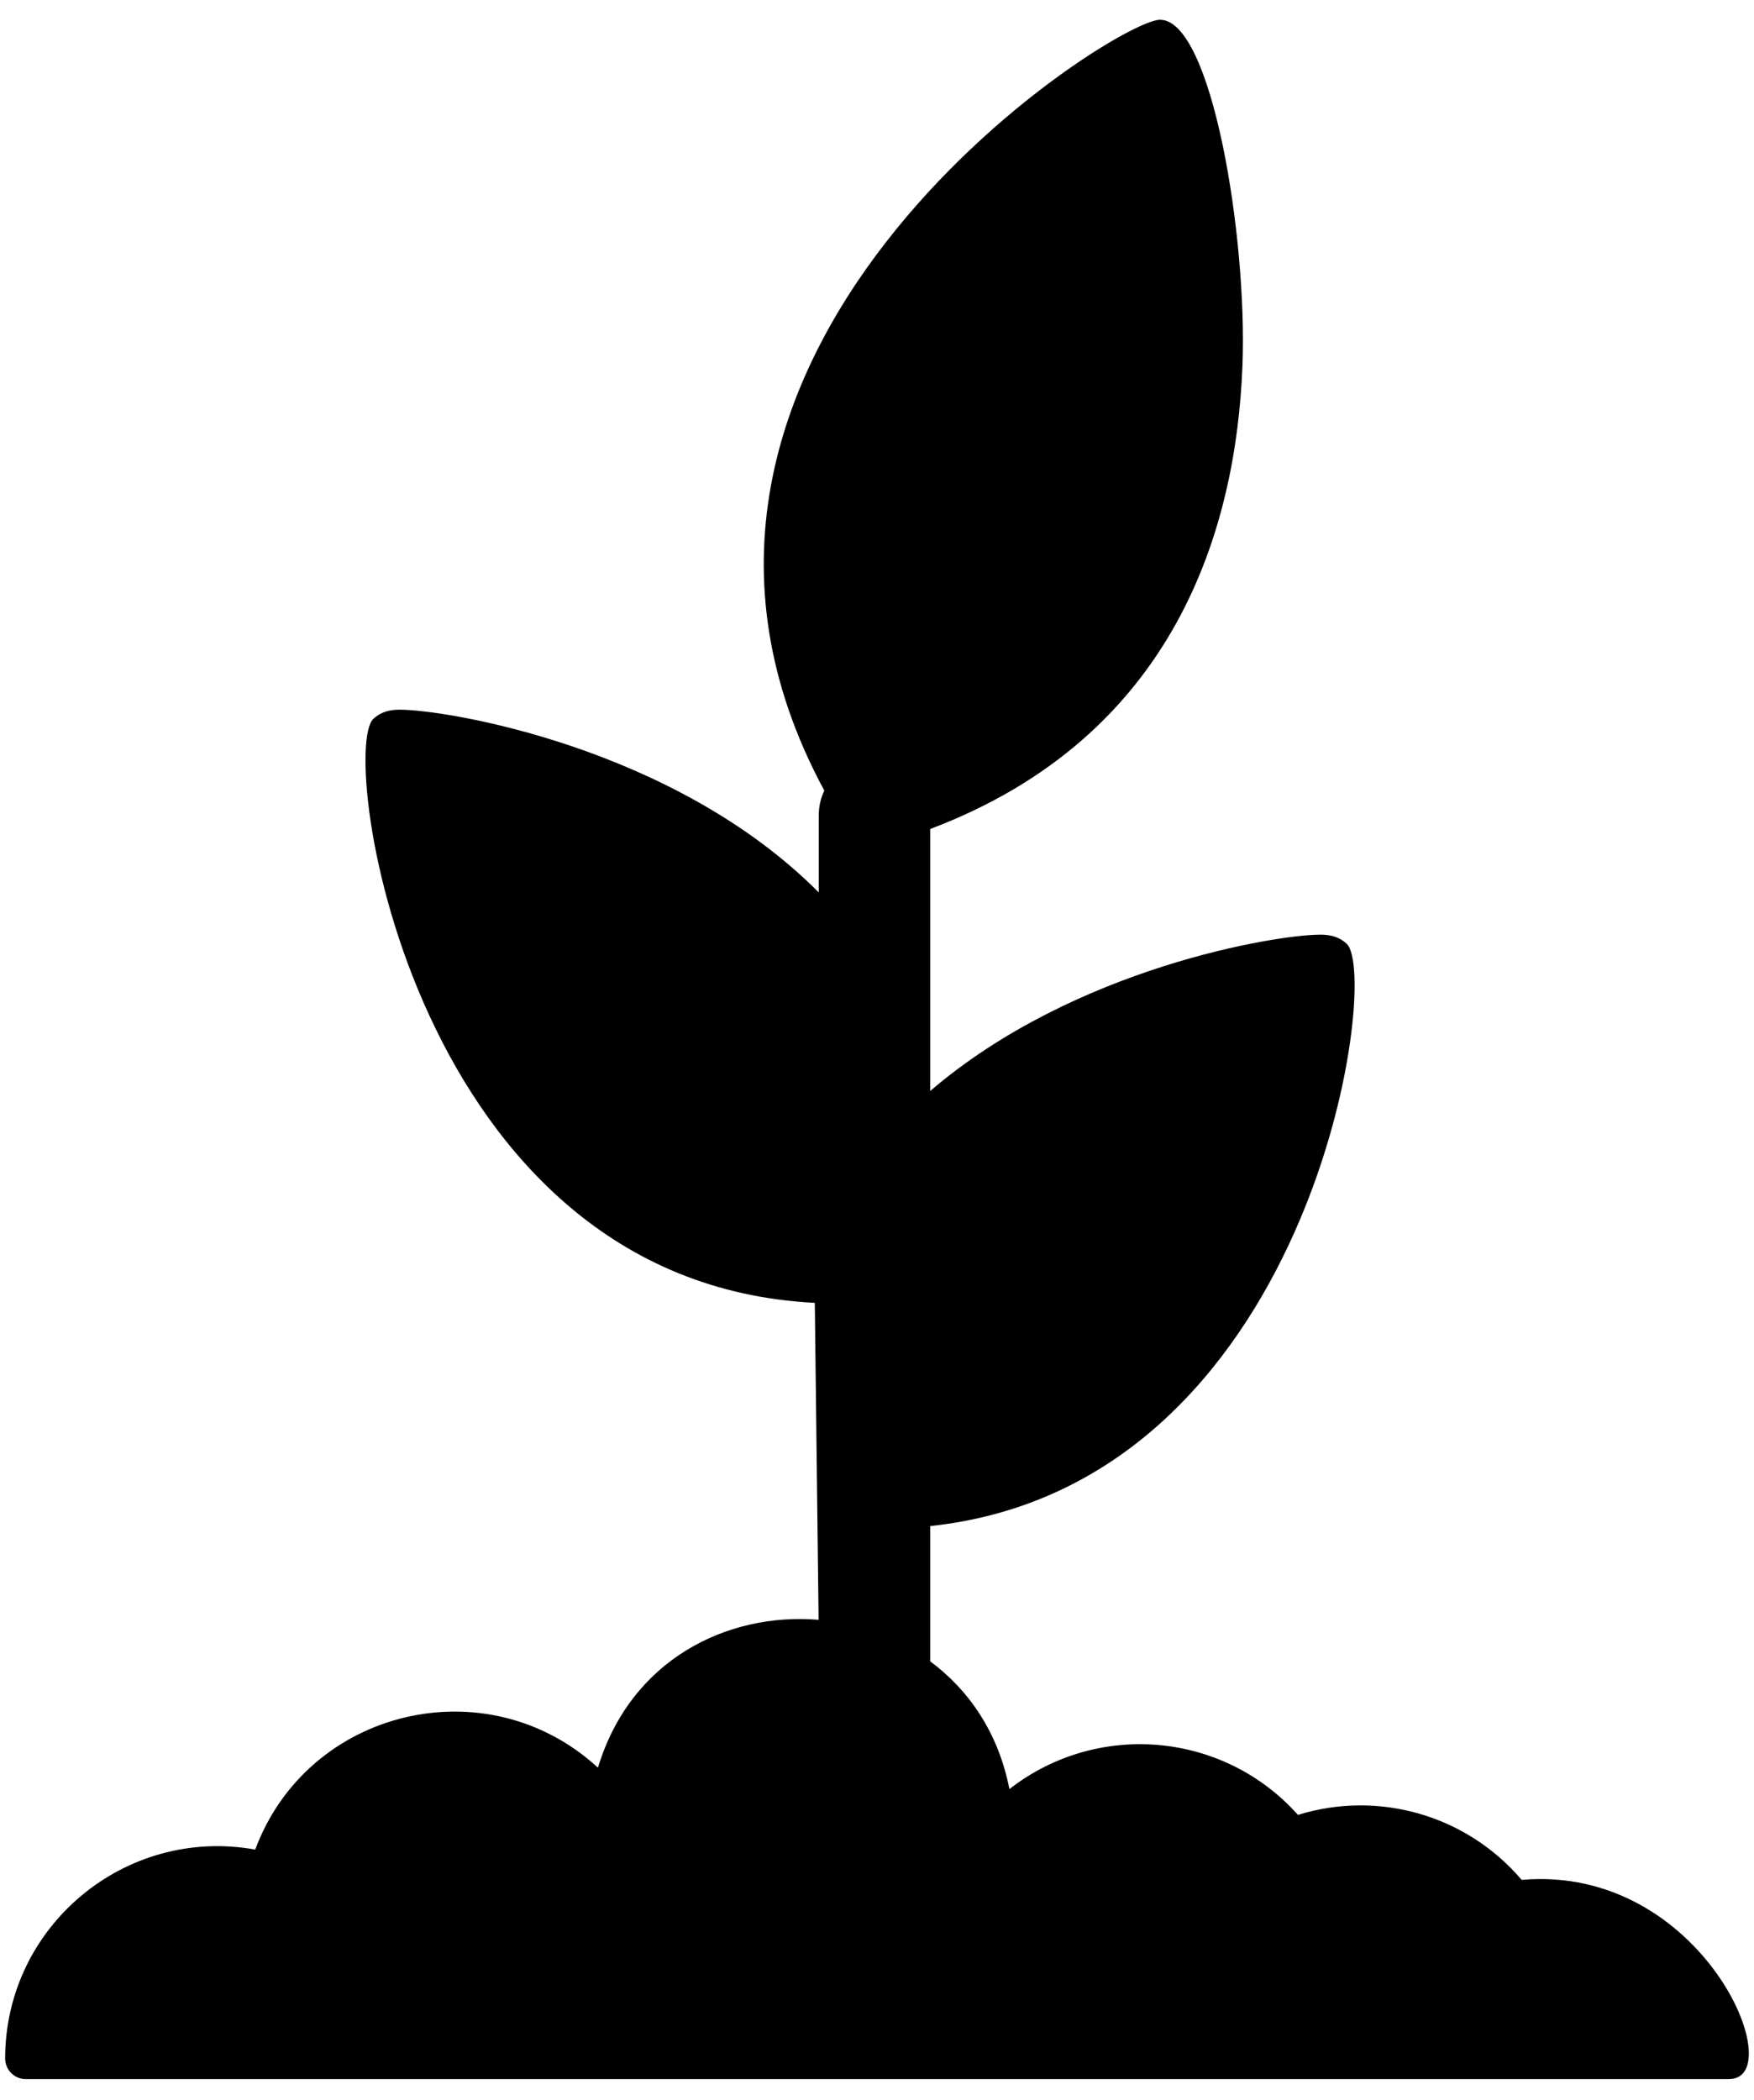 <svg width="61" height="73" viewBox="0 0 61 73" fill="none" xmlns="http://www.w3.org/2000/svg">
<path d="M28.469 56.311C25.273 56.047 21.925 57.709 20.795 61.452C16.93 57.901 10.695 59.406 8.876 64.299C4.348 63.483 0.179 66.968 0.179 71.563C0.179 71.953 0.498 72.277 0.888 72.277H60.128C62.296 72.282 59.237 64.805 52.92 65.352C51 63.098 47.941 62.227 45.14 63.093C42.541 60.186 38.149 59.821 35.105 62.197C34.72 60.226 33.687 58.747 32.349 57.754V53.053C45.616 51.64 48.042 33.967 46.837 32.812C46.502 32.493 46.082 32.493 45.904 32.493C44.42 32.493 37.384 33.617 32.349 37.928V28.82C40.89 25.594 42.992 18.37 43.21 12.702C43.382 8.245 42.146 0.687 40.343 0.687C38.717 0.687 20.476 12.332 28.667 27.483C28.55 27.731 28.474 28.02 28.474 28.354V31.024C23.429 25.953 15.502 24.672 13.916 24.672C13.739 24.672 13.323 24.672 12.984 24.991C11.753 26.166 14.306 44.579 28.337 45.293" fill="black"/>
</svg>
